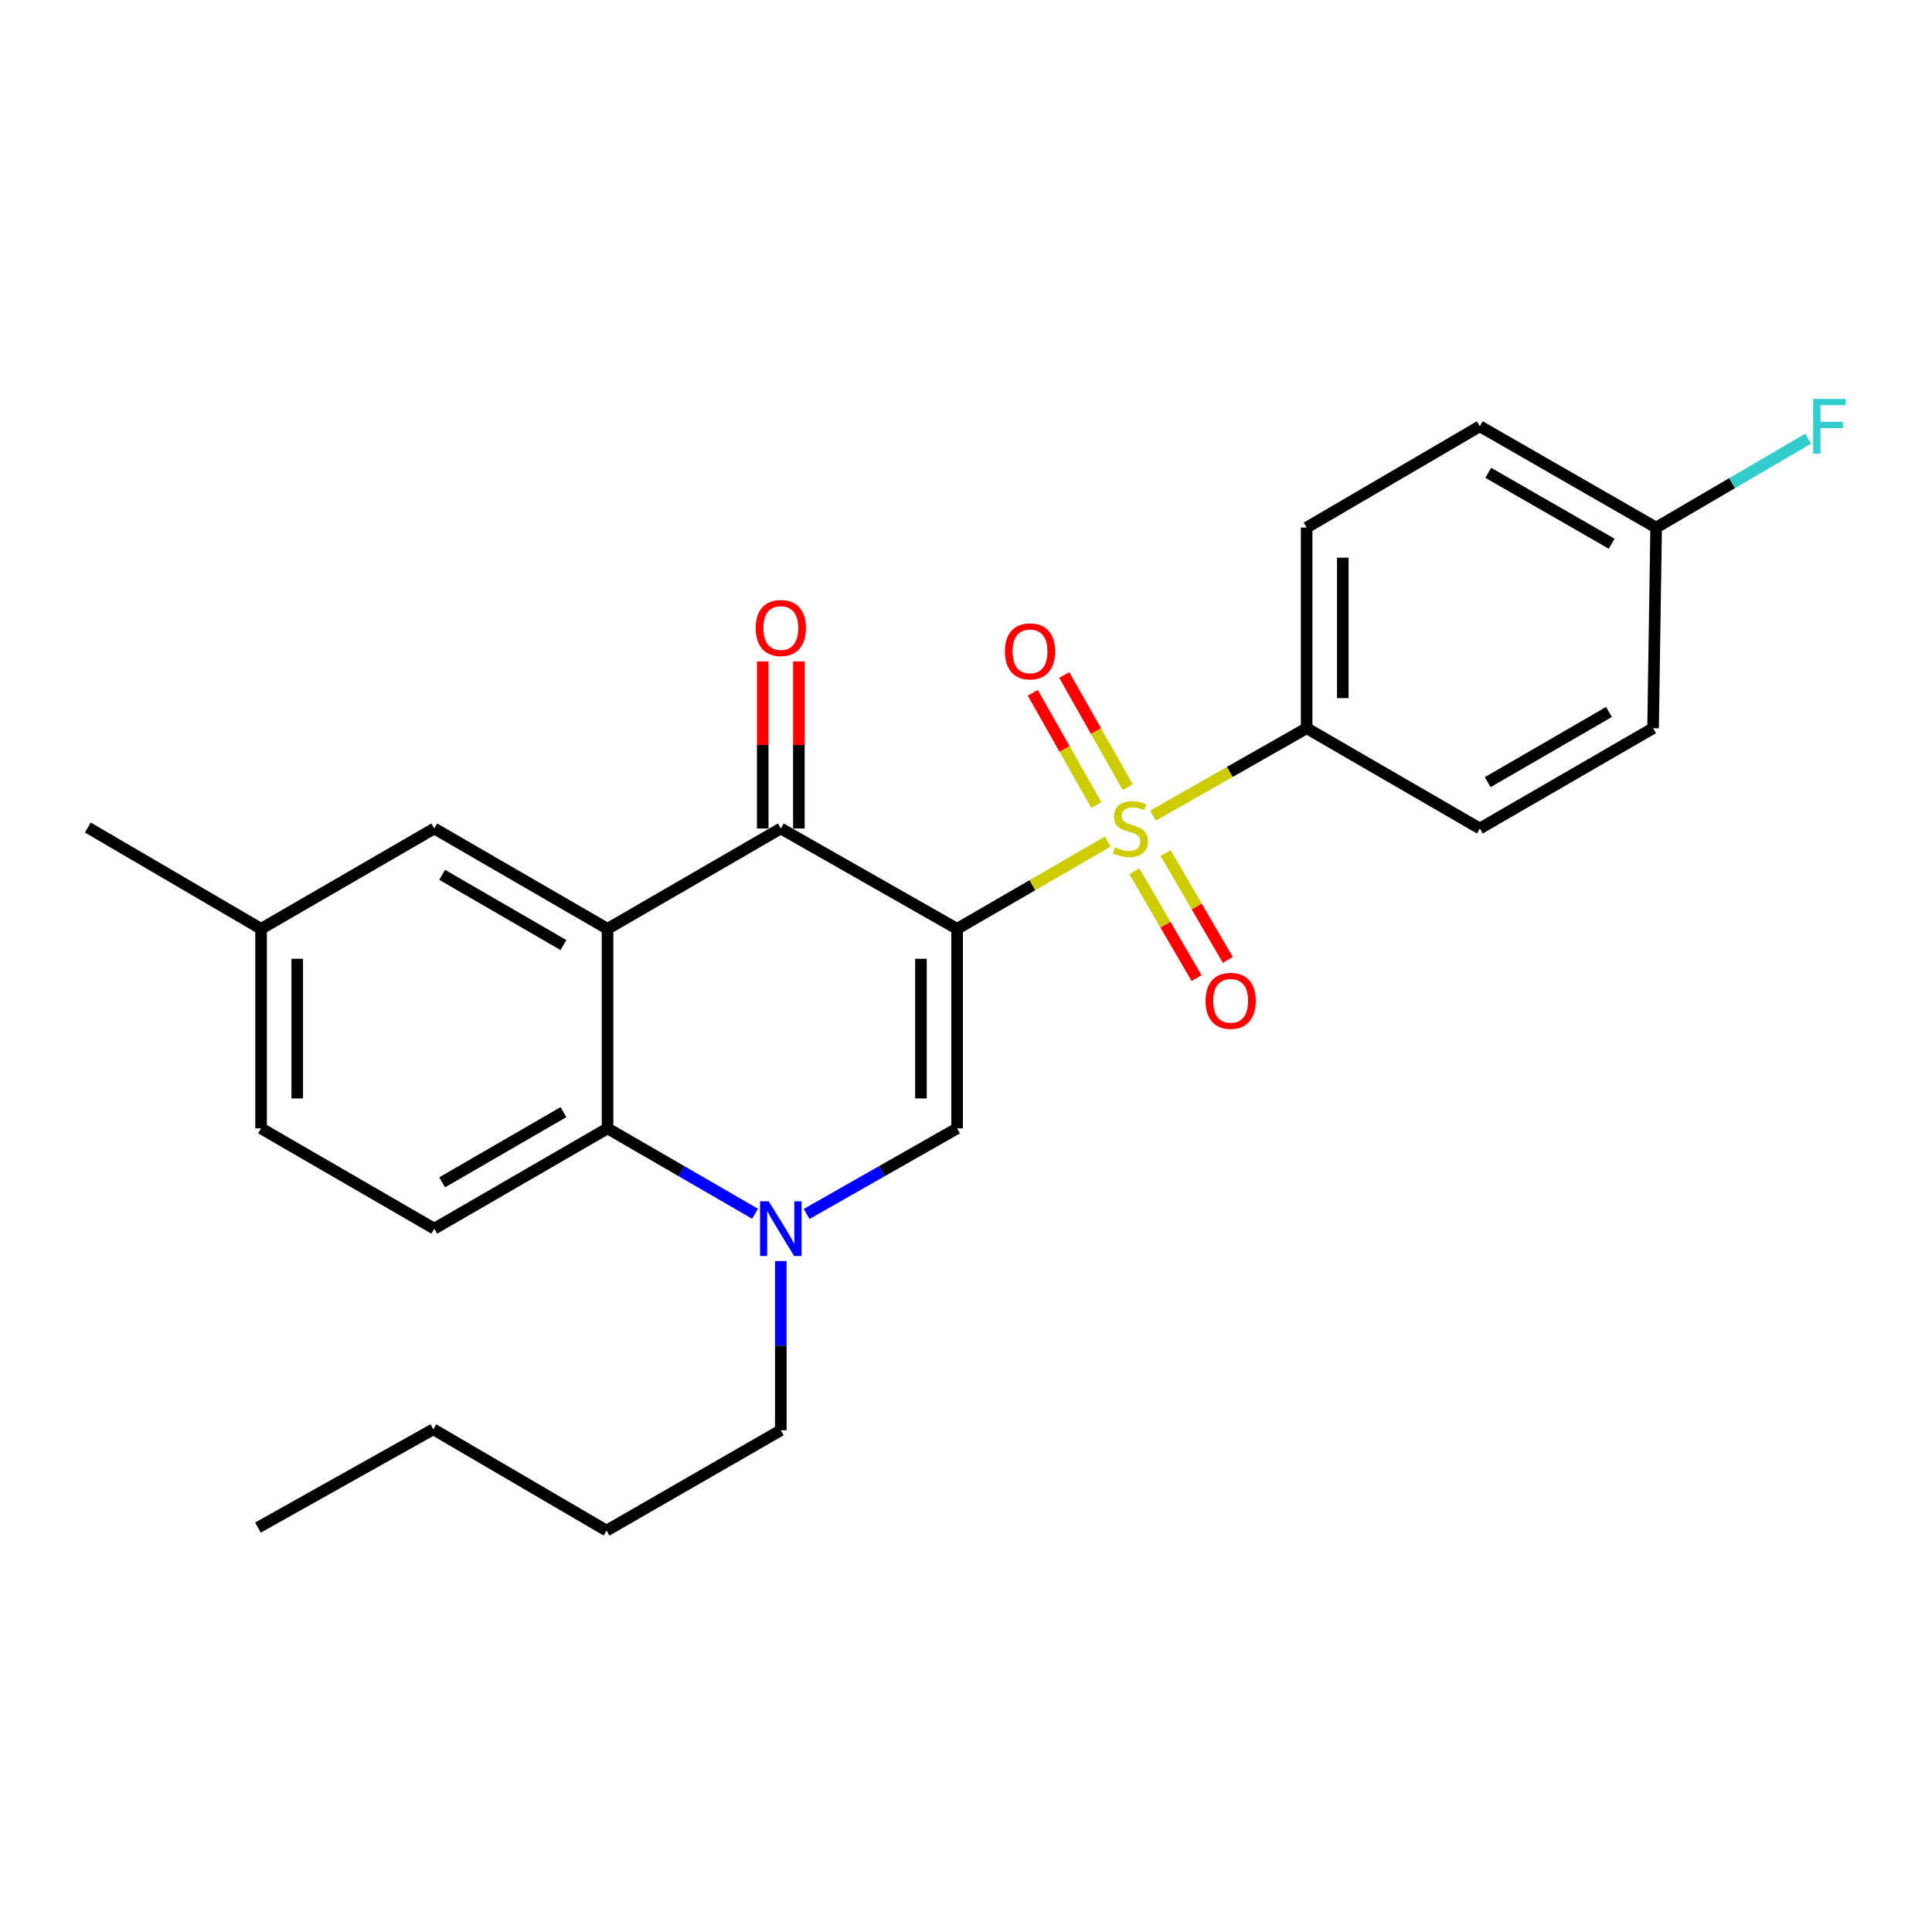 <?xml version='1.0' encoding='iso-8859-1'?>
<svg version='1.1' baseProfile='full'
              xmlns='http://www.w3.org/2000/svg'
                      xmlns:rdkit='http://www.rdkit.org/xml'
                      xmlns:xlink='http://www.w3.org/1999/xlink'
                  xml:space='preserve'
width='1000px' height='1000px' viewBox='0 0 1000 1000'>
<!-- END OF HEADER -->
<rect style='opacity:1.0;fill:#FFFFFF;stroke:none' width='1000' height='1000' x='0' y='0'> </rect>
<path class='bond-0' d='M 495.393,480.76 L 534.398,458.172' style='fill:none;fill-rule:evenodd;stroke:#000000;stroke-width:6px;stroke-linecap:butt;stroke-linejoin:miter;stroke-opacity:1' />
<path class='bond-0' d='M 534.398,458.172 L 573.403,435.583' style='fill:none;fill-rule:evenodd;stroke:#CCCC00;stroke-width:6px;stroke-linecap:butt;stroke-linejoin:miter;stroke-opacity:1' />
<path class='bond-1' d='M 495.393,480.76 L 404.144,428.825' style='fill:none;fill-rule:evenodd;stroke:#000000;stroke-width:6px;stroke-linecap:butt;stroke-linejoin:miter;stroke-opacity:1' />
<path class='bond-3' d='M 495.393,480.76 L 495.393,584.047' style='fill:none;fill-rule:evenodd;stroke:#000000;stroke-width:6px;stroke-linecap:butt;stroke-linejoin:miter;stroke-opacity:1' />
<path class='bond-3' d='M 476.682,496.253 L 476.682,568.554' style='fill:none;fill-rule:evenodd;stroke:#000000;stroke-width:6px;stroke-linecap:butt;stroke-linejoin:miter;stroke-opacity:1' />
<path class='bond-6' d='M 596.778,422.167 L 636.551,399.544' style='fill:none;fill-rule:evenodd;stroke:#CCCC00;stroke-width:6px;stroke-linecap:butt;stroke-linejoin:miter;stroke-opacity:1' />
<path class='bond-6' d='M 636.551,399.544 L 676.323,376.921' style='fill:none;fill-rule:evenodd;stroke:#000000;stroke-width:6px;stroke-linecap:butt;stroke-linejoin:miter;stroke-opacity:1' />
<path class='bond-7' d='M 587.155,450.991 L 603.251,478.63' style='fill:none;fill-rule:evenodd;stroke:#CCCC00;stroke-width:6px;stroke-linecap:butt;stroke-linejoin:miter;stroke-opacity:1' />
<path class='bond-7' d='M 603.251,478.63 L 619.346,506.269' style='fill:none;fill-rule:evenodd;stroke:#FF0000;stroke-width:6px;stroke-linecap:butt;stroke-linejoin:miter;stroke-opacity:1' />
<path class='bond-7' d='M 603.325,441.575 L 619.42,469.214' style='fill:none;fill-rule:evenodd;stroke:#CCCC00;stroke-width:6px;stroke-linecap:butt;stroke-linejoin:miter;stroke-opacity:1' />
<path class='bond-7' d='M 619.42,469.214 L 635.515,496.852' style='fill:none;fill-rule:evenodd;stroke:#FF0000;stroke-width:6px;stroke-linecap:butt;stroke-linejoin:miter;stroke-opacity:1' />
<path class='bond-8' d='M 583.729,407.46 L 567.287,378.415' style='fill:none;fill-rule:evenodd;stroke:#CCCC00;stroke-width:6px;stroke-linecap:butt;stroke-linejoin:miter;stroke-opacity:1' />
<path class='bond-8' d='M 567.287,378.415 L 550.845,349.371' style='fill:none;fill-rule:evenodd;stroke:#FF0000;stroke-width:6px;stroke-linecap:butt;stroke-linejoin:miter;stroke-opacity:1' />
<path class='bond-8' d='M 567.446,416.678 L 551.004,387.634' style='fill:none;fill-rule:evenodd;stroke:#CCCC00;stroke-width:6px;stroke-linecap:butt;stroke-linejoin:miter;stroke-opacity:1' />
<path class='bond-8' d='M 551.004,387.634 L 534.562,358.589' style='fill:none;fill-rule:evenodd;stroke:#FF0000;stroke-width:6px;stroke-linecap:butt;stroke-linejoin:miter;stroke-opacity:1' />
<path class='bond-2' d='M 404.144,428.825 L 314.464,480.76' style='fill:none;fill-rule:evenodd;stroke:#000000;stroke-width:6px;stroke-linecap:butt;stroke-linejoin:miter;stroke-opacity:1' />
<path class='bond-11' d='M 413.499,428.825 L 413.499,385.578' style='fill:none;fill-rule:evenodd;stroke:#000000;stroke-width:6px;stroke-linecap:butt;stroke-linejoin:miter;stroke-opacity:1' />
<path class='bond-11' d='M 413.499,385.578 L 413.499,342.332' style='fill:none;fill-rule:evenodd;stroke:#FF0000;stroke-width:6px;stroke-linecap:butt;stroke-linejoin:miter;stroke-opacity:1' />
<path class='bond-11' d='M 394.788,428.825 L 394.788,385.578' style='fill:none;fill-rule:evenodd;stroke:#000000;stroke-width:6px;stroke-linecap:butt;stroke-linejoin:miter;stroke-opacity:1' />
<path class='bond-11' d='M 394.788,385.578 L 394.788,342.332' style='fill:none;fill-rule:evenodd;stroke:#FF0000;stroke-width:6px;stroke-linecap:butt;stroke-linejoin:miter;stroke-opacity:1' />
<path class='bond-10' d='M 314.464,480.76 L 224.783,428.825' style='fill:none;fill-rule:evenodd;stroke:#000000;stroke-width:6px;stroke-linecap:butt;stroke-linejoin:miter;stroke-opacity:1' />
<path class='bond-10' d='M 291.634,489.162 L 228.858,452.807' style='fill:none;fill-rule:evenodd;stroke:#000000;stroke-width:6px;stroke-linecap:butt;stroke-linejoin:miter;stroke-opacity:1' />
<path class='bond-25' d='M 314.464,480.76 L 314.464,584.047' style='fill:none;fill-rule:evenodd;stroke:#000000;stroke-width:6px;stroke-linecap:butt;stroke-linejoin:miter;stroke-opacity:1' />
<path class='bond-4' d='M 495.393,584.047 L 456.451,606.198' style='fill:none;fill-rule:evenodd;stroke:#000000;stroke-width:6px;stroke-linecap:butt;stroke-linejoin:miter;stroke-opacity:1' />
<path class='bond-4' d='M 456.451,606.198 L 417.508,628.349' style='fill:none;fill-rule:evenodd;stroke:#0000FF;stroke-width:6px;stroke-linecap:butt;stroke-linejoin:miter;stroke-opacity:1' />
<path class='bond-5' d='M 390.813,628.236 L 352.638,606.141' style='fill:none;fill-rule:evenodd;stroke:#0000FF;stroke-width:6px;stroke-linecap:butt;stroke-linejoin:miter;stroke-opacity:1' />
<path class='bond-5' d='M 352.638,606.141 L 314.464,584.047' style='fill:none;fill-rule:evenodd;stroke:#000000;stroke-width:6px;stroke-linecap:butt;stroke-linejoin:miter;stroke-opacity:1' />
<path class='bond-16' d='M 404.144,652.719 L 404.144,696.509' style='fill:none;fill-rule:evenodd;stroke:#0000FF;stroke-width:6px;stroke-linecap:butt;stroke-linejoin:miter;stroke-opacity:1' />
<path class='bond-16' d='M 404.144,696.509 L 404.144,740.298' style='fill:none;fill-rule:evenodd;stroke:#000000;stroke-width:6px;stroke-linecap:butt;stroke-linejoin:miter;stroke-opacity:1' />
<path class='bond-9' d='M 314.464,584.047 L 224.783,635.951' style='fill:none;fill-rule:evenodd;stroke:#000000;stroke-width:6px;stroke-linecap:butt;stroke-linejoin:miter;stroke-opacity:1' />
<path class='bond-9' d='M 291.639,575.638 L 228.863,611.97' style='fill:none;fill-rule:evenodd;stroke:#000000;stroke-width:6px;stroke-linecap:butt;stroke-linejoin:miter;stroke-opacity:1' />
<path class='bond-12' d='M 676.323,376.921 L 676.323,273.072' style='fill:none;fill-rule:evenodd;stroke:#000000;stroke-width:6px;stroke-linecap:butt;stroke-linejoin:miter;stroke-opacity:1' />
<path class='bond-12' d='M 695.035,361.344 L 695.035,288.65' style='fill:none;fill-rule:evenodd;stroke:#000000;stroke-width:6px;stroke-linecap:butt;stroke-linejoin:miter;stroke-opacity:1' />
<path class='bond-13' d='M 676.323,376.921 L 765.951,428.825' style='fill:none;fill-rule:evenodd;stroke:#000000;stroke-width:6px;stroke-linecap:butt;stroke-linejoin:miter;stroke-opacity:1' />
<path class='bond-15' d='M 224.783,635.951 L 135.135,584.047' style='fill:none;fill-rule:evenodd;stroke:#000000;stroke-width:6px;stroke-linecap:butt;stroke-linejoin:miter;stroke-opacity:1' />
<path class='bond-14' d='M 224.783,428.825 L 135.135,480.76' style='fill:none;fill-rule:evenodd;stroke:#000000;stroke-width:6px;stroke-linecap:butt;stroke-linejoin:miter;stroke-opacity:1' />
<path class='bond-18' d='M 676.323,273.072 L 765.951,220.639' style='fill:none;fill-rule:evenodd;stroke:#000000;stroke-width:6px;stroke-linecap:butt;stroke-linejoin:miter;stroke-opacity:1' />
<path class='bond-19' d='M 765.951,428.825 L 855.631,376.921' style='fill:none;fill-rule:evenodd;stroke:#000000;stroke-width:6px;stroke-linecap:butt;stroke-linejoin:miter;stroke-opacity:1' />
<path class='bond-19' d='M 770.03,404.845 L 832.806,368.512' style='fill:none;fill-rule:evenodd;stroke:#000000;stroke-width:6px;stroke-linecap:butt;stroke-linejoin:miter;stroke-opacity:1' />
<path class='bond-21' d='M 135.135,480.76 L 45.455,428.326' style='fill:none;fill-rule:evenodd;stroke:#000000;stroke-width:6px;stroke-linecap:butt;stroke-linejoin:miter;stroke-opacity:1' />
<path class='bond-27' d='M 135.135,480.76 L 135.135,584.047' style='fill:none;fill-rule:evenodd;stroke:#000000;stroke-width:6px;stroke-linecap:butt;stroke-linejoin:miter;stroke-opacity:1' />
<path class='bond-27' d='M 153.846,496.253 L 153.846,568.554' style='fill:none;fill-rule:evenodd;stroke:#000000;stroke-width:6px;stroke-linecap:butt;stroke-linejoin:miter;stroke-opacity:1' />
<path class='bond-22' d='M 404.144,740.298 L 313.954,792.233' style='fill:none;fill-rule:evenodd;stroke:#000000;stroke-width:6px;stroke-linecap:butt;stroke-linejoin:miter;stroke-opacity:1' />
<path class='bond-17' d='M 857.211,273.072 L 855.631,376.921' style='fill:none;fill-rule:evenodd;stroke:#000000;stroke-width:6px;stroke-linecap:butt;stroke-linejoin:miter;stroke-opacity:1' />
<path class='bond-20' d='M 857.211,273.072 L 896.543,250.076' style='fill:none;fill-rule:evenodd;stroke:#000000;stroke-width:6px;stroke-linecap:butt;stroke-linejoin:miter;stroke-opacity:1' />
<path class='bond-20' d='M 896.543,250.076 L 935.874,227.08' style='fill:none;fill-rule:evenodd;stroke:#33CCCC;stroke-width:6px;stroke-linecap:butt;stroke-linejoin:miter;stroke-opacity:1' />
<path class='bond-26' d='M 857.211,273.072 L 765.951,220.639' style='fill:none;fill-rule:evenodd;stroke:#000000;stroke-width:6px;stroke-linecap:butt;stroke-linejoin:miter;stroke-opacity:1' />
<path class='bond-26' d='M 834.201,281.432 L 770.319,244.728' style='fill:none;fill-rule:evenodd;stroke:#000000;stroke-width:6px;stroke-linecap:butt;stroke-linejoin:miter;stroke-opacity:1' />
<path class='bond-23' d='M 313.954,792.233 L 224.274,739.8' style='fill:none;fill-rule:evenodd;stroke:#000000;stroke-width:6px;stroke-linecap:butt;stroke-linejoin:miter;stroke-opacity:1' />
<path class='bond-24' d='M 224.274,739.8 L 133.523,790.674' style='fill:none;fill-rule:evenodd;stroke:#000000;stroke-width:6px;stroke-linecap:butt;stroke-linejoin:miter;stroke-opacity:1' />
<path  class='atom-1' d='M 577.073 438.545
Q 577.393 438.665, 578.713 439.225
Q 580.033 439.785, 581.473 440.145
Q 582.953 440.465, 584.393 440.465
Q 587.073 440.465, 588.633 439.185
Q 590.193 437.865, 590.193 435.585
Q 590.193 434.025, 589.393 433.065
Q 588.633 432.105, 587.433 431.585
Q 586.233 431.065, 584.233 430.465
Q 581.713 429.705, 580.193 428.985
Q 578.713 428.265, 577.633 426.745
Q 576.593 425.225, 576.593 422.665
Q 576.593 419.105, 578.993 416.905
Q 581.433 414.705, 586.233 414.705
Q 589.513 414.705, 593.233 416.265
L 592.313 419.345
Q 588.913 417.945, 586.353 417.945
Q 583.593 417.945, 582.073 419.105
Q 580.553 420.225, 580.593 422.185
Q 580.593 423.705, 581.353 424.625
Q 582.153 425.545, 583.273 426.065
Q 584.433 426.585, 586.353 427.185
Q 588.913 427.985, 590.433 428.785
Q 591.953 429.585, 593.033 431.225
Q 594.153 432.825, 594.153 435.585
Q 594.153 439.505, 591.513 441.625
Q 588.913 443.705, 584.553 443.705
Q 582.033 443.705, 580.113 443.145
Q 578.233 442.625, 575.993 441.705
L 577.073 438.545
' fill='#CCCC00'/>
<path  class='atom-5' d='M 397.884 621.791
L 407.164 636.791
Q 408.084 638.271, 409.564 640.951
Q 411.044 643.631, 411.124 643.791
L 411.124 621.791
L 414.884 621.791
L 414.884 650.111
L 411.004 650.111
L 401.044 633.711
Q 399.884 631.791, 398.644 629.591
Q 397.444 627.391, 397.084 626.711
L 397.084 650.111
L 393.404 650.111
L 393.404 621.791
L 397.884 621.791
' fill='#0000FF'/>
<path  class='atom-8' d='M 623.977 518.034
Q 623.977 511.234, 627.337 507.434
Q 630.697 503.634, 636.977 503.634
Q 643.257 503.634, 646.617 507.434
Q 649.977 511.234, 649.977 518.034
Q 649.977 524.914, 646.577 528.834
Q 643.177 532.714, 636.977 532.714
Q 630.737 532.714, 627.337 528.834
Q 623.977 524.954, 623.977 518.034
M 636.977 529.514
Q 641.297 529.514, 643.617 526.634
Q 645.977 523.714, 645.977 518.034
Q 645.977 512.474, 643.617 509.674
Q 641.297 506.834, 636.977 506.834
Q 632.657 506.834, 630.297 509.634
Q 627.977 512.434, 627.977 518.034
Q 627.977 523.754, 630.297 526.634
Q 632.657 529.514, 636.977 529.514
' fill='#FF0000'/>
<path  class='atom-9' d='M 520.128 337.146
Q 520.128 330.346, 523.488 326.546
Q 526.848 322.746, 533.128 322.746
Q 539.408 322.746, 542.768 326.546
Q 546.128 330.346, 546.128 337.146
Q 546.128 344.026, 542.728 347.946
Q 539.328 351.826, 533.128 351.826
Q 526.888 351.826, 523.488 347.946
Q 520.128 344.066, 520.128 337.146
M 533.128 348.626
Q 537.448 348.626, 539.768 345.746
Q 542.128 342.826, 542.128 337.146
Q 542.128 331.586, 539.768 328.786
Q 537.448 325.946, 533.128 325.946
Q 528.808 325.946, 526.448 328.746
Q 524.128 331.546, 524.128 337.146
Q 524.128 342.866, 526.448 345.746
Q 528.808 348.626, 533.128 348.626
' fill='#FF0000'/>
<path  class='atom-12' d='M 391.144 325.056
Q 391.144 318.256, 394.504 314.456
Q 397.864 310.656, 404.144 310.656
Q 410.424 310.656, 413.784 314.456
Q 417.144 318.256, 417.144 325.056
Q 417.144 331.936, 413.744 335.856
Q 410.344 339.736, 404.144 339.736
Q 397.904 339.736, 394.504 335.856
Q 391.144 331.976, 391.144 325.056
M 404.144 336.536
Q 408.464 336.536, 410.784 333.656
Q 413.144 330.736, 413.144 325.056
Q 413.144 319.496, 410.784 316.696
Q 408.464 313.856, 404.144 313.856
Q 399.824 313.856, 397.464 316.656
Q 395.144 319.456, 395.144 325.056
Q 395.144 330.776, 397.464 333.656
Q 399.824 336.536, 404.144 336.536
' fill='#FF0000'/>
<path  class='atom-21' d='M 938.471 206.479
L 955.311 206.479
L 955.311 209.719
L 942.271 209.719
L 942.271 218.319
L 953.871 218.319
L 953.871 221.599
L 942.271 221.599
L 942.271 234.799
L 938.471 234.799
L 938.471 206.479
' fill='#33CCCC'/>
</svg>
